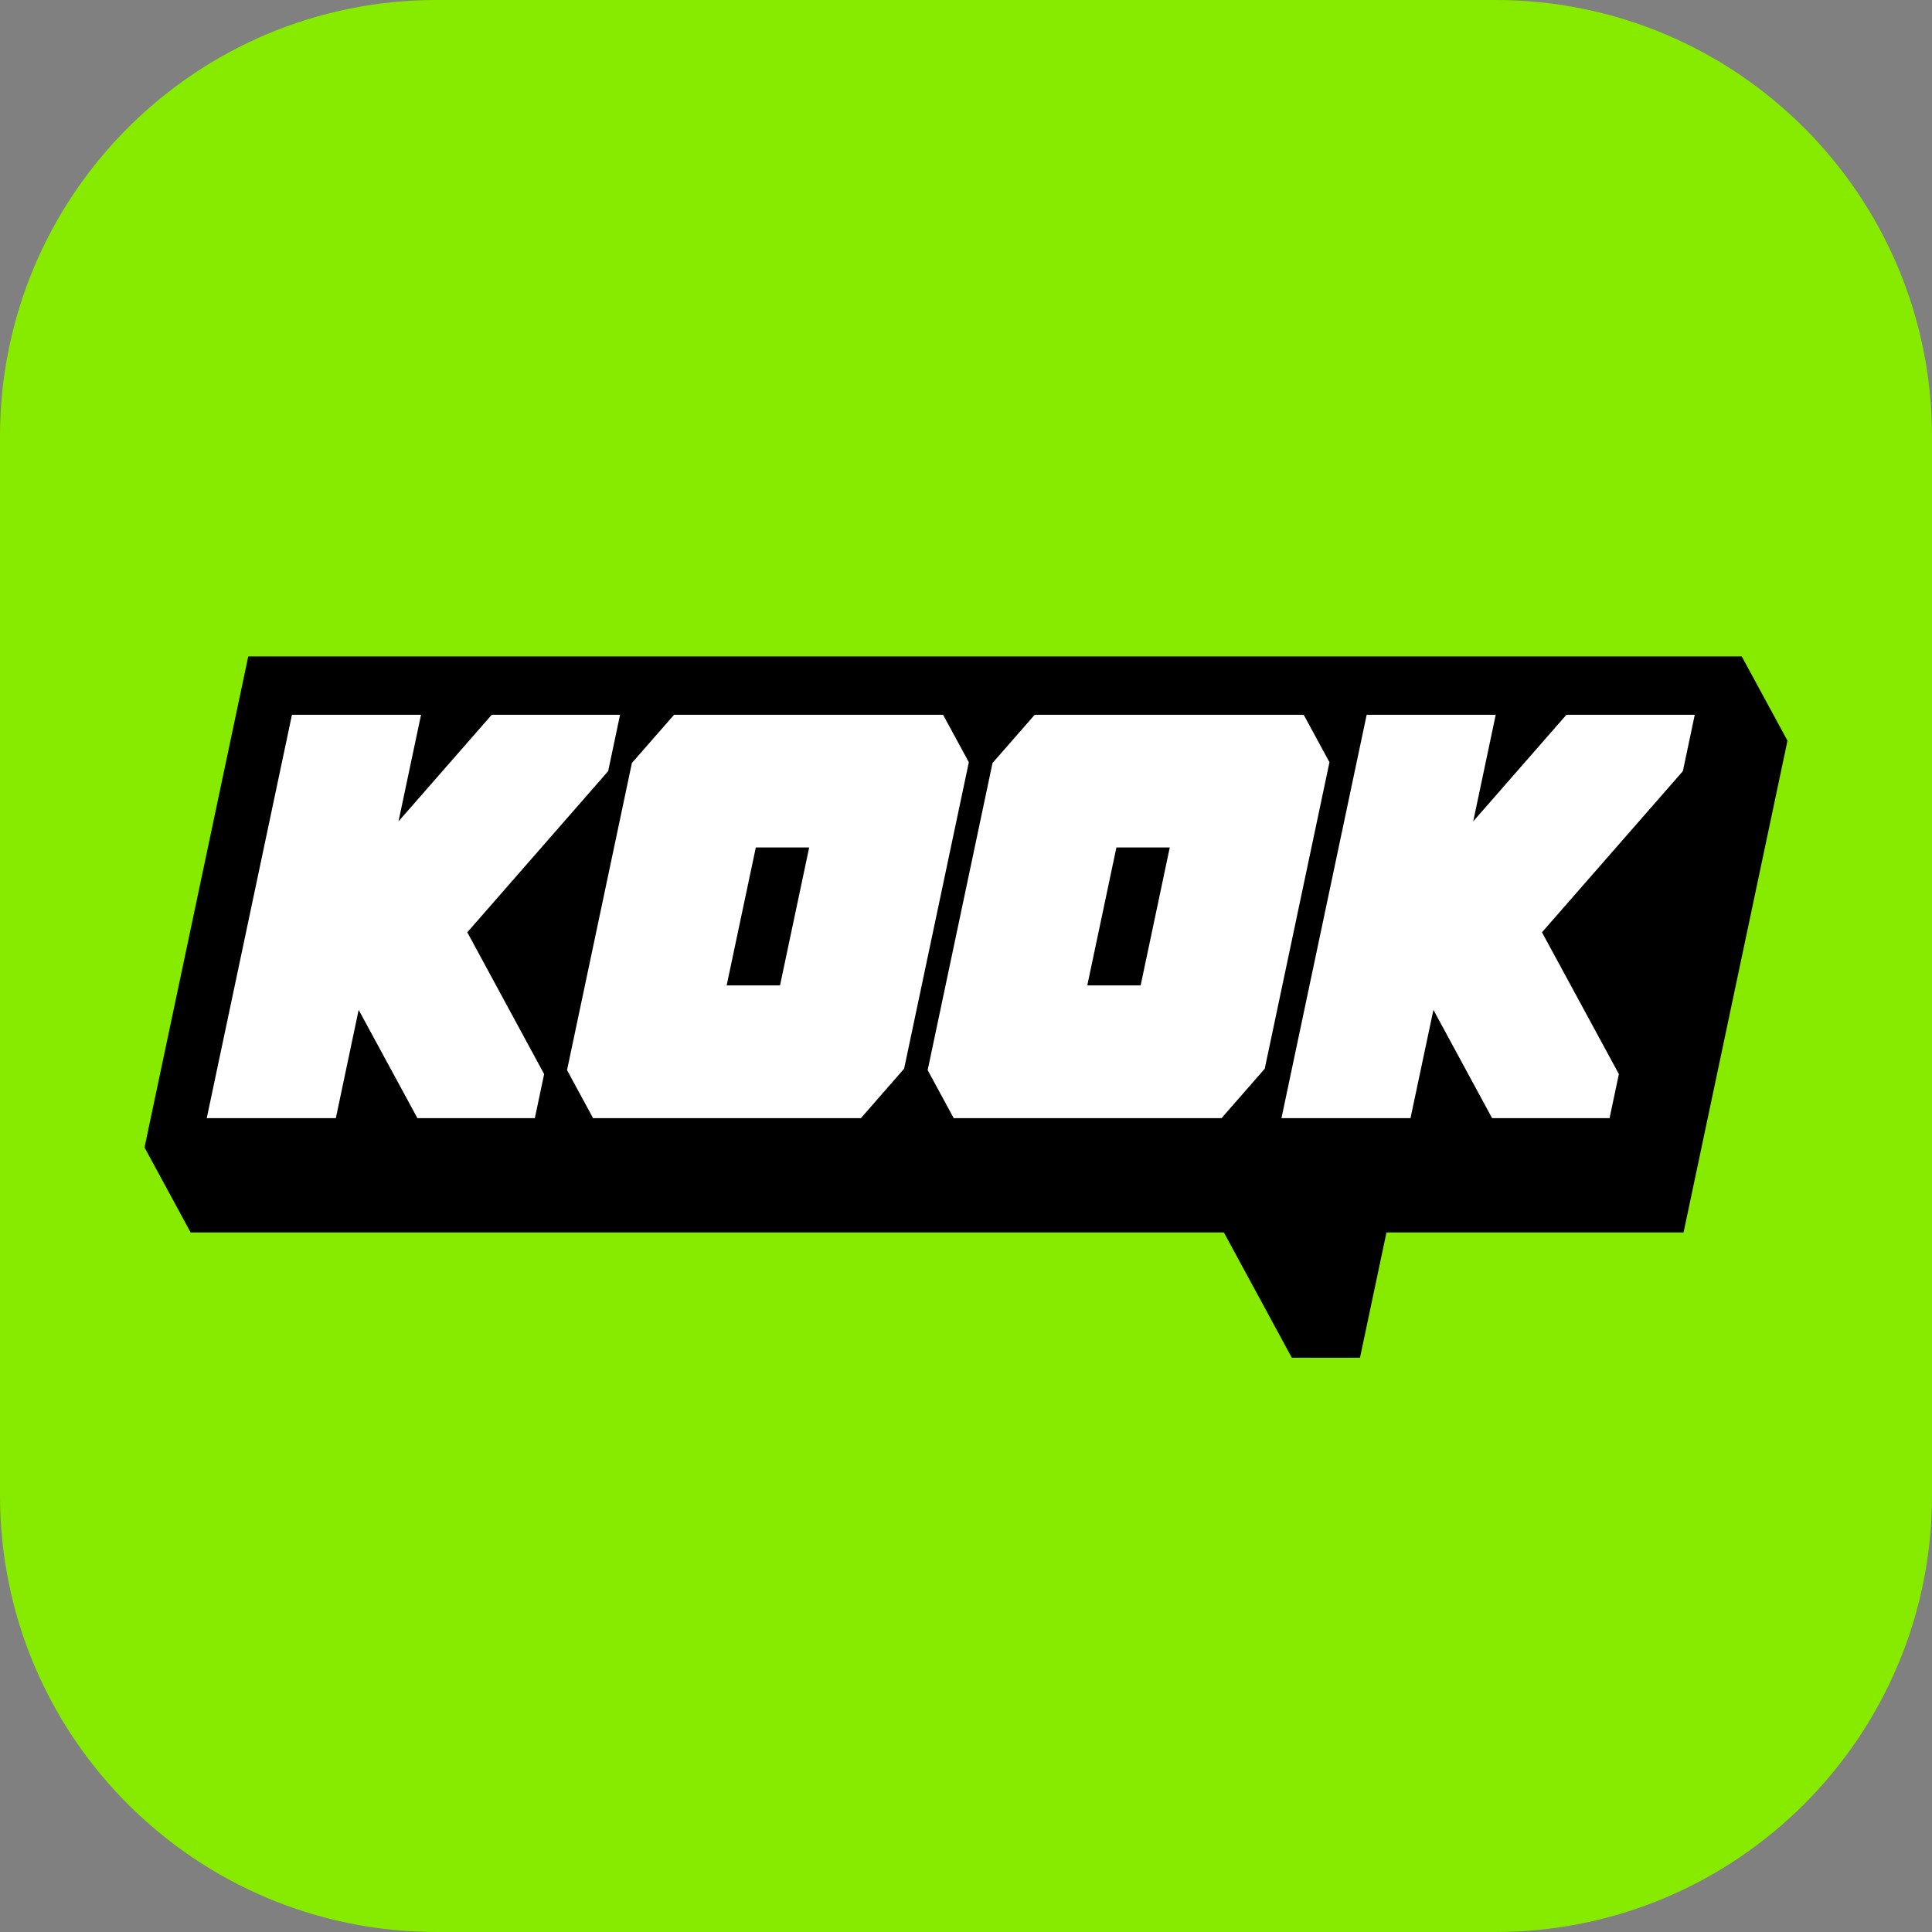 <svg xmlns="http://www.w3.org/2000/svg" xmlns:xlink="http://www.w3.org/1999/xlink" version="1.1" id="图层_1" x="0px" y="0px" style="enable-background:new 0 0 512 512;" xml:space="preserve" viewBox="0 0 512 512">
<rect x="0" y="0" width="512" height="512" fill="#808080" stroke="none"/>
<style type="text/css">
	.st0{fill:#87EB00;}
	.st1{fill:#FFFFFF;}
</style>
<g>
	<path class="st0" d="M512,396.32C512,460.21,460.21,512,396.31,512H115.69C51.8,512,0,460.21,0,396.32V115.68   C0,51.79,51.8,0,115.69,0h280.62C460.21,0,512,51.79,512,115.68V396.32z"/>
	<polygon points="461.58,173.96 65.79,173.96 38.3,304.09 50.52,326.61 324.34,326.61 342.34,359.8 360.41,359.8 367.43,326.61    446.16,326.61 473.7,196.29  "/>
	<polygon class="st1" points="164.32,189.43 130.31,189.43 105.61,217.67 111.58,189.43 77.37,189.43 54.79,296.32 89,296.32    95.05,267.63 110.62,296.32 141.74,296.32 144.2,284.64 123.84,247.07 161.17,204.36  "/>
	<polygon class="st1" points="449.13,189.43 415.11,189.43 390.42,217.67 396.38,189.43 362.18,189.43 339.6,296.32 373.8,296.32    379.87,267.63 395.42,296.32 426.55,296.32 429.02,284.64 408.64,247.07 445.98,204.36  "/>
	<path class="st1" d="M249.93,189.43h-71.3l-11.17,12.77l-17.19,81.39l6.9,12.73h70.98l11.45-13.1l17.15-81.22L249.93,189.43z    M206.71,261.15h-14.14l7.73-36.56h14.14L206.71,261.15z"/>
	<path class="st1" d="M345.5,189.43h-71.3l-11.17,12.77l-17.19,81.39l6.9,12.73h70.98l11.45-13.1l17.15-81.22L345.5,189.43z    M302.28,261.15h-14.14l7.72-36.56h14.14L302.28,261.15z"/>
</g>
</svg>